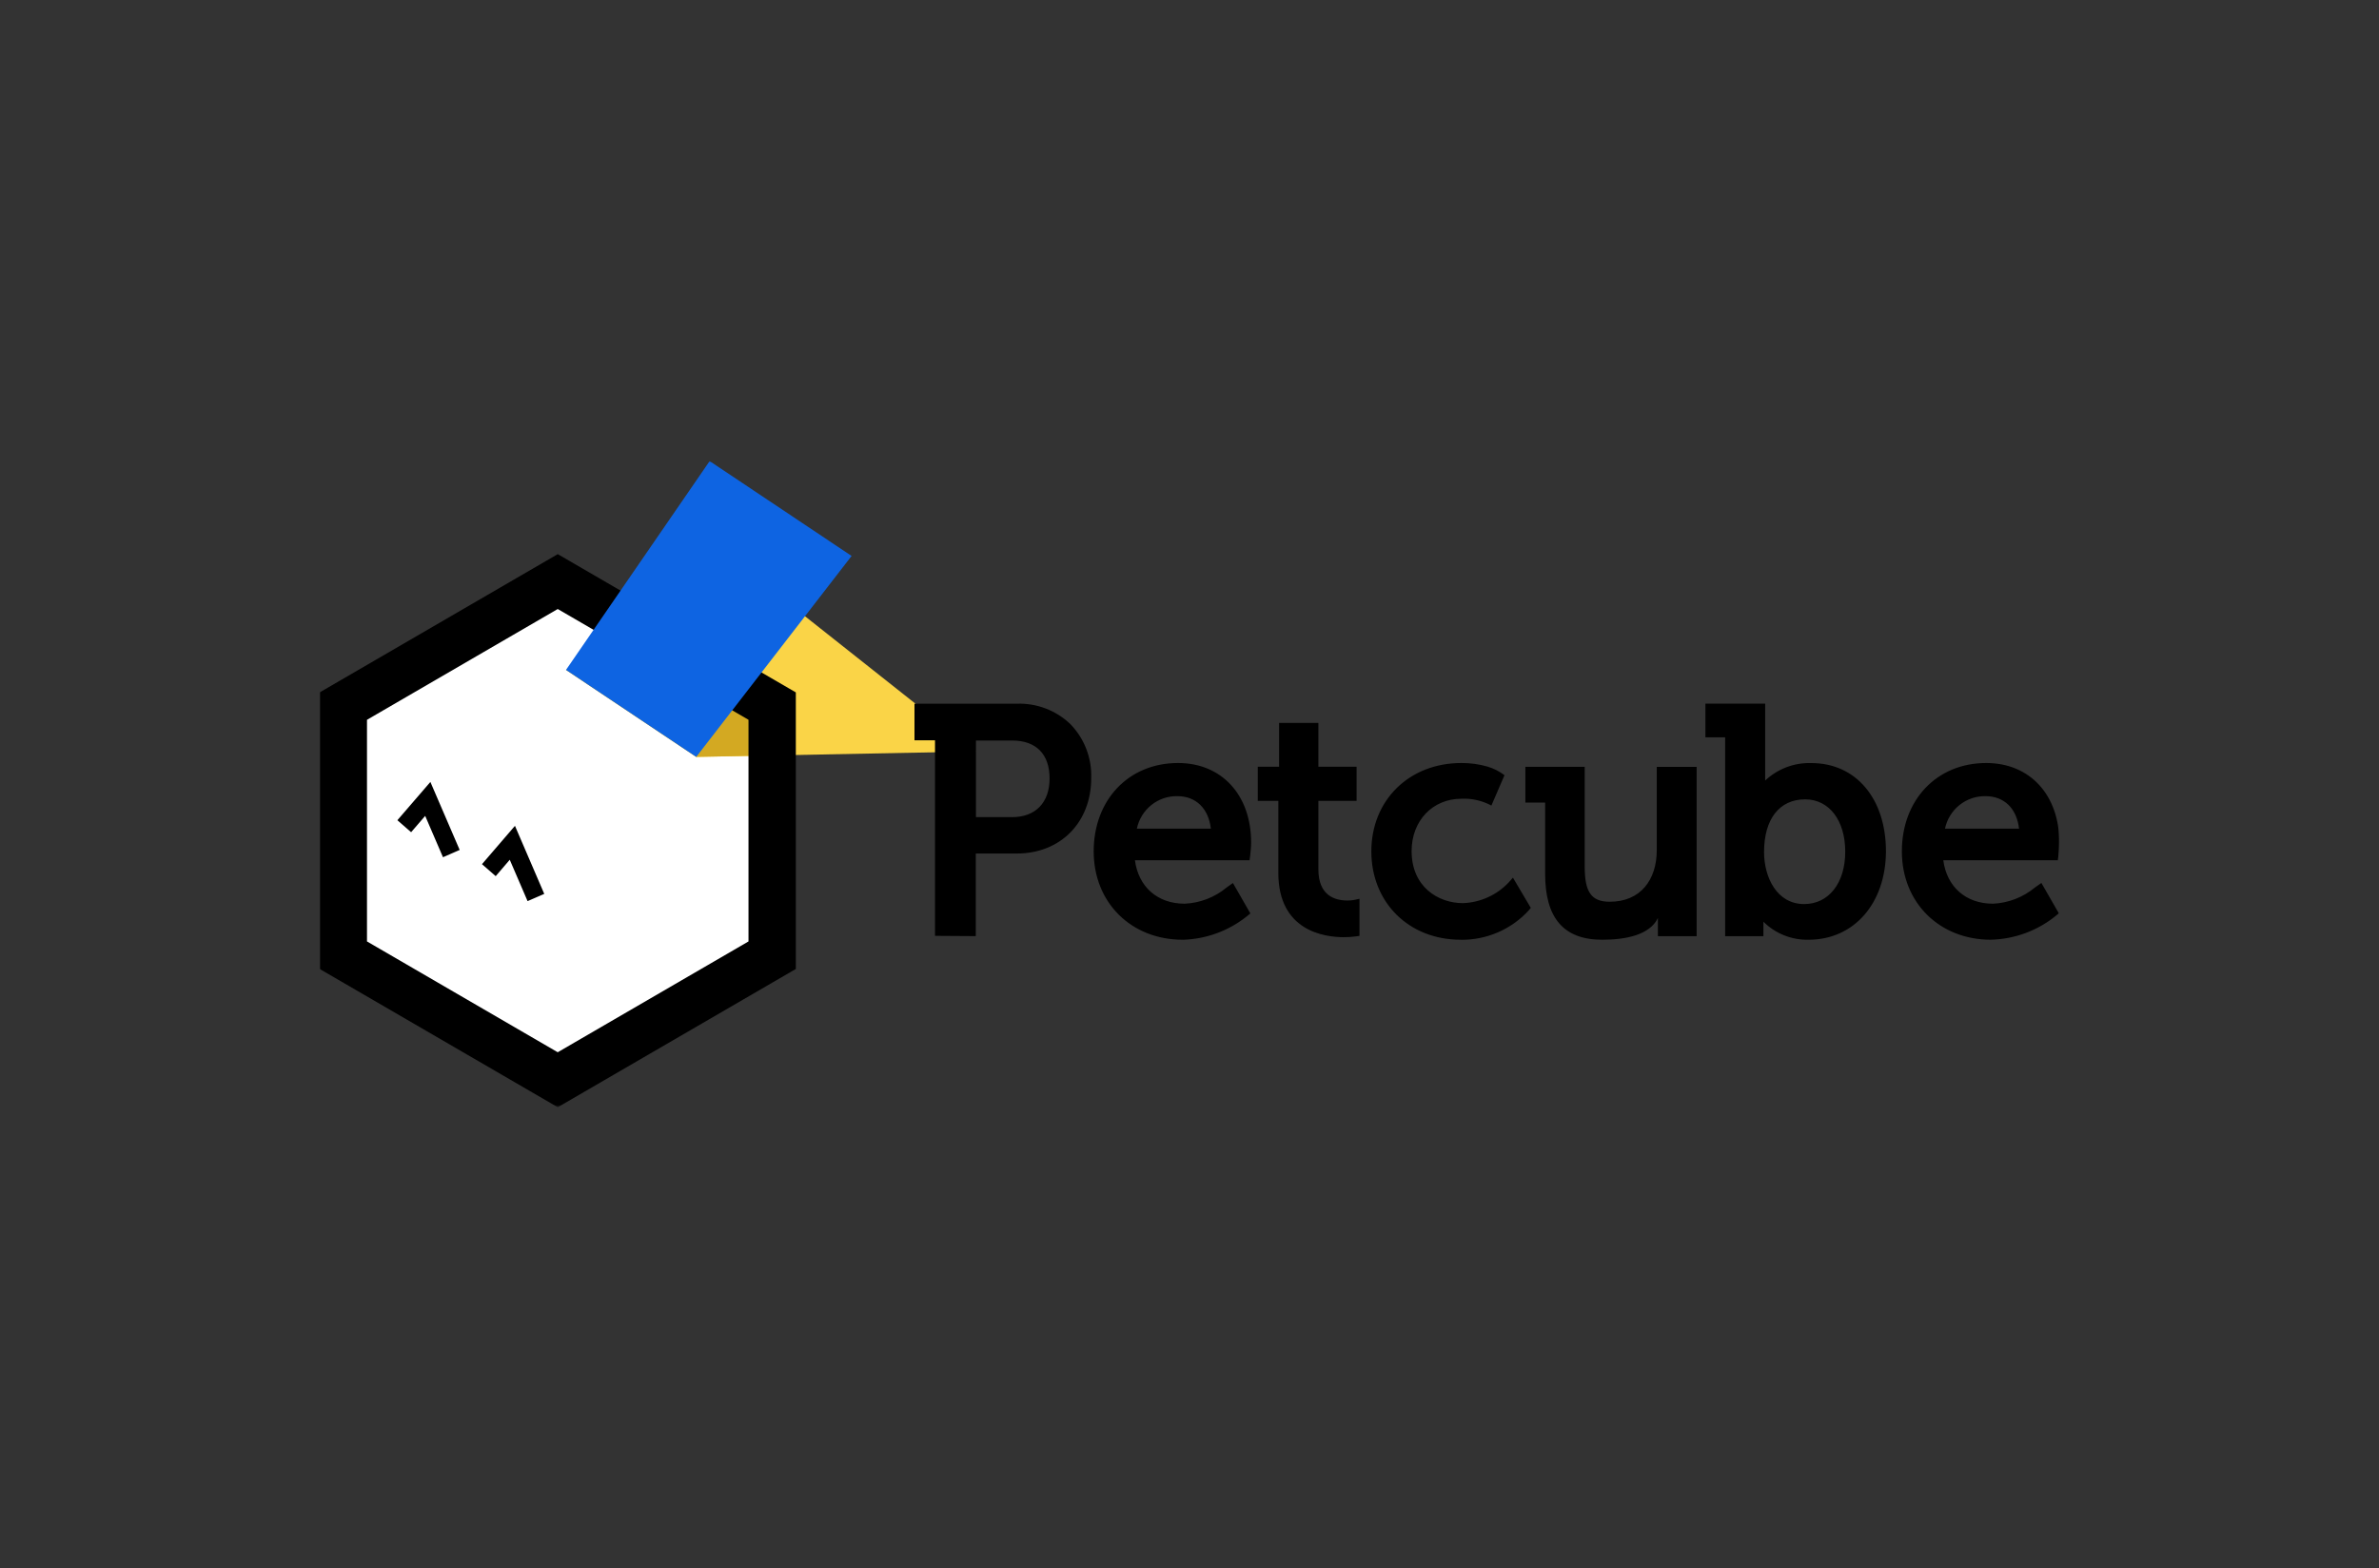 <?xml version="1.0" encoding="UTF-8"?>
<svg id="_Шар_1" data-name="Шар 1" xmlns="http://www.w3.org/2000/svg" xmlns:xlink="http://www.w3.org/1999/xlink" viewBox="0 0 800 527.47">
  <rect x="0" y="0" width="800" height="527.47" fill="#333333" stroke="none"/>
  <defs>
    <style>
      .cls-1 {
        fill: #0e64e2;
      }

      .cls-2 {
        fill: #fff;
      }

      .cls-3 {
        mask: url(#mask);
      }

      .cls-4 {
        fill: #d3a922;
      }

      .cls-5 {
        fill: #fad447;
      }
    </style>
    <mask id="mask" x="107.5" y="155.08" width="585.05" height="217.3" maskUnits="userSpaceOnUse">
      <g id="mask0_31193_150" data-name="mask0 31193 150">
        <path class="cls-2" d="M107.5,155.08h585.05v217.3H107.5v-217.3Z"/>
      </g>
    </mask>
  </defs>
  <g class="cls-3">
    <g>
      <path class="cls-2" d="M259.88,319l-71.36,44-71.9-44v-84.78l71.9-38.9,71.36,38.9v84.78Z"/>
      <path class="cls-5" d="M234.14,254.57l94-1.83-60.52-47.92-77.28,20.49,43.81,29.26Z"/>
      <path class="cls-4" d="M234.14,254.57l30.85-.6-18.93-25.06-55.72-3.61,43.79,29.26h0Z"/>
      <path d="M187.56,372.39l-80.06-46.5v-93.02l80.06-46.5,80.06,46.5v93.02l-80.06,46.5ZM123.41,316.63l64.14,37.27,64.15-37.27v-74.55l-64.15-37.25-64.14,37.26v74.55Z"/>
      <path d="M177.41,303.07l-5.99-13.91-4.72,5.51-4.62-4.03,11.09-12.89,9.85,22.89-5.61,2.43ZM148.97,288.32l-5.99-13.91-4.73,5.48-4.62-4.03,11.1-12.87,9.85,22.87-5.61,2.45ZM314.42,314.77v-65.79h-6.9v-12.31h34.45c3.3-.11,6.58.44,9.66,1.61,3.08,1.18,5.9,2.95,8.28,5.23,2.34,2.4,4.17,5.24,5.38,8.37,1.21,3.13,1.77,6.46,1.66,9.81,0,14.93-10.35,25.37-25.01,25.37h-13.81v27.78l-13.72-.09h0ZM340.3,274.83c7.92,0,12.65-4.88,12.65-13.04s-4.57-12.73-12.54-12.73h-12.22v25.76h12.11ZM397.72,316.06c-17.35,0-29.94-12.5-29.94-29.73s11.66-29.71,28.37-29.71c14.68,0,24.57,10.75,24.57,26.74,0,1.53-.22,3.58-.33,4.55l-.19,1.41h-38.55c1.17,8.94,7.58,14.62,16.72,14.62,5.18-.23,10.15-2.16,14.14-5.47l.67-.48,1.42-1.01,5.87,10.23-1.04.85c-6.16,4.98-13.79,7.79-21.71,8.01ZM407.19,278.69c-.8-6.77-5-10.92-11.26-10.92-3.18-.06-6.29.99-8.77,2.99-2.49,2-4.21,4.81-4.86,7.93h24.88ZM451.91,315.2c-6.63,0-22.04-2.12-22.04-21.65v-24.19h-6.91v-11.48h7.17v-14.74h13.21v14.74h12.85v11.48h-12.85v23.01c0,8.68,5.33,10.5,9.8,10.5.7,0,1.39-.06,2.09-.17l1.93-.42v12.48l-1.36.19c-1.29.17-2.59.25-3.88.24ZM491.19,316.06c-17.41,0-30.04-12.5-30.04-29.73s12.74-29.71,30.27-29.71c2.97-.02,5.92.38,8.77,1.2,2.07.61,4.01,1.59,5.73,2.9l-4.4,10.21c-3.09-1.66-6.57-2.46-10.07-2.29-9.7,0-16.76,7.39-16.76,17.61,0,12.03,8.96,17.5,17.26,17.5,5.83-.21,11.35-2.7,15.36-6.94l1.45-1.63,6.01,10.16-.71.87c-2.9,3.16-6.43,5.67-10.37,7.37-3.94,1.7-8.19,2.55-12.48,2.5ZM538.78,316.06c-13.09,0-19.19-7.45-19.19-22.18v-23.96h-6.64v-12.02h19.95v33.62c0,8.58,2.28,11.76,8.42,11.76,10.35,0,15.81-7.36,15.81-17.36v-28.01h13.41v56.94h-13.03v-6.1c-2.71,5.68-10.76,7.31-18.73,7.31ZM608.18,316.06c-2.81.06-5.6-.44-8.21-1.48-2.61-1.04-4.98-2.6-6.98-4.58v4.85h-12.87v-66.87h-6.63v-11.34h20.09v25.88c2.07-1.95,4.52-3.48,7.18-4.49,2.67-1.01,5.51-1.48,8.35-1.39,15.01,0,25.09,11.95,25.09,29.71-.08,17.48-10.75,29.71-26.02,29.71ZM607.02,268.84c-8.63,0-13.81,6.62-13.81,17.72,0,8.41,4.23,17.5,13.49,17.5,8.25,0,13.81-7.07,13.81-17.61s-5.43-17.61-13.49-17.61ZM669.51,316.06c-17.36,0-29.96-12.5-29.96-29.73s11.67-29.71,28.37-29.71c14.69,0,24.58,10.75,24.58,26.74-.03,1.52-.14,3.04-.33,4.55l-.17,1.41h-38.52c1.17,8.94,7.58,14.62,16.72,14.62,5.17-.24,10.13-2.16,14.12-5.47l.72-.5,1.43-1.01,5.87,10.22-1.04.85c-6.18,5-13.84,7.82-21.79,8.02ZM678.96,278.69c-.79-6.77-4.98-10.92-11.27-10.92-3.18-.06-6.28,1-8.77,2.99-2.49,2-4.21,4.8-4.87,7.93h24.9Z"/>
      <path class="cls-1" d="M238.64,155.08l47.73,31.9-52.24,67.59-43.8-29.26,48.3-70.22Z"/>
    </g>
  </g>
</svg>